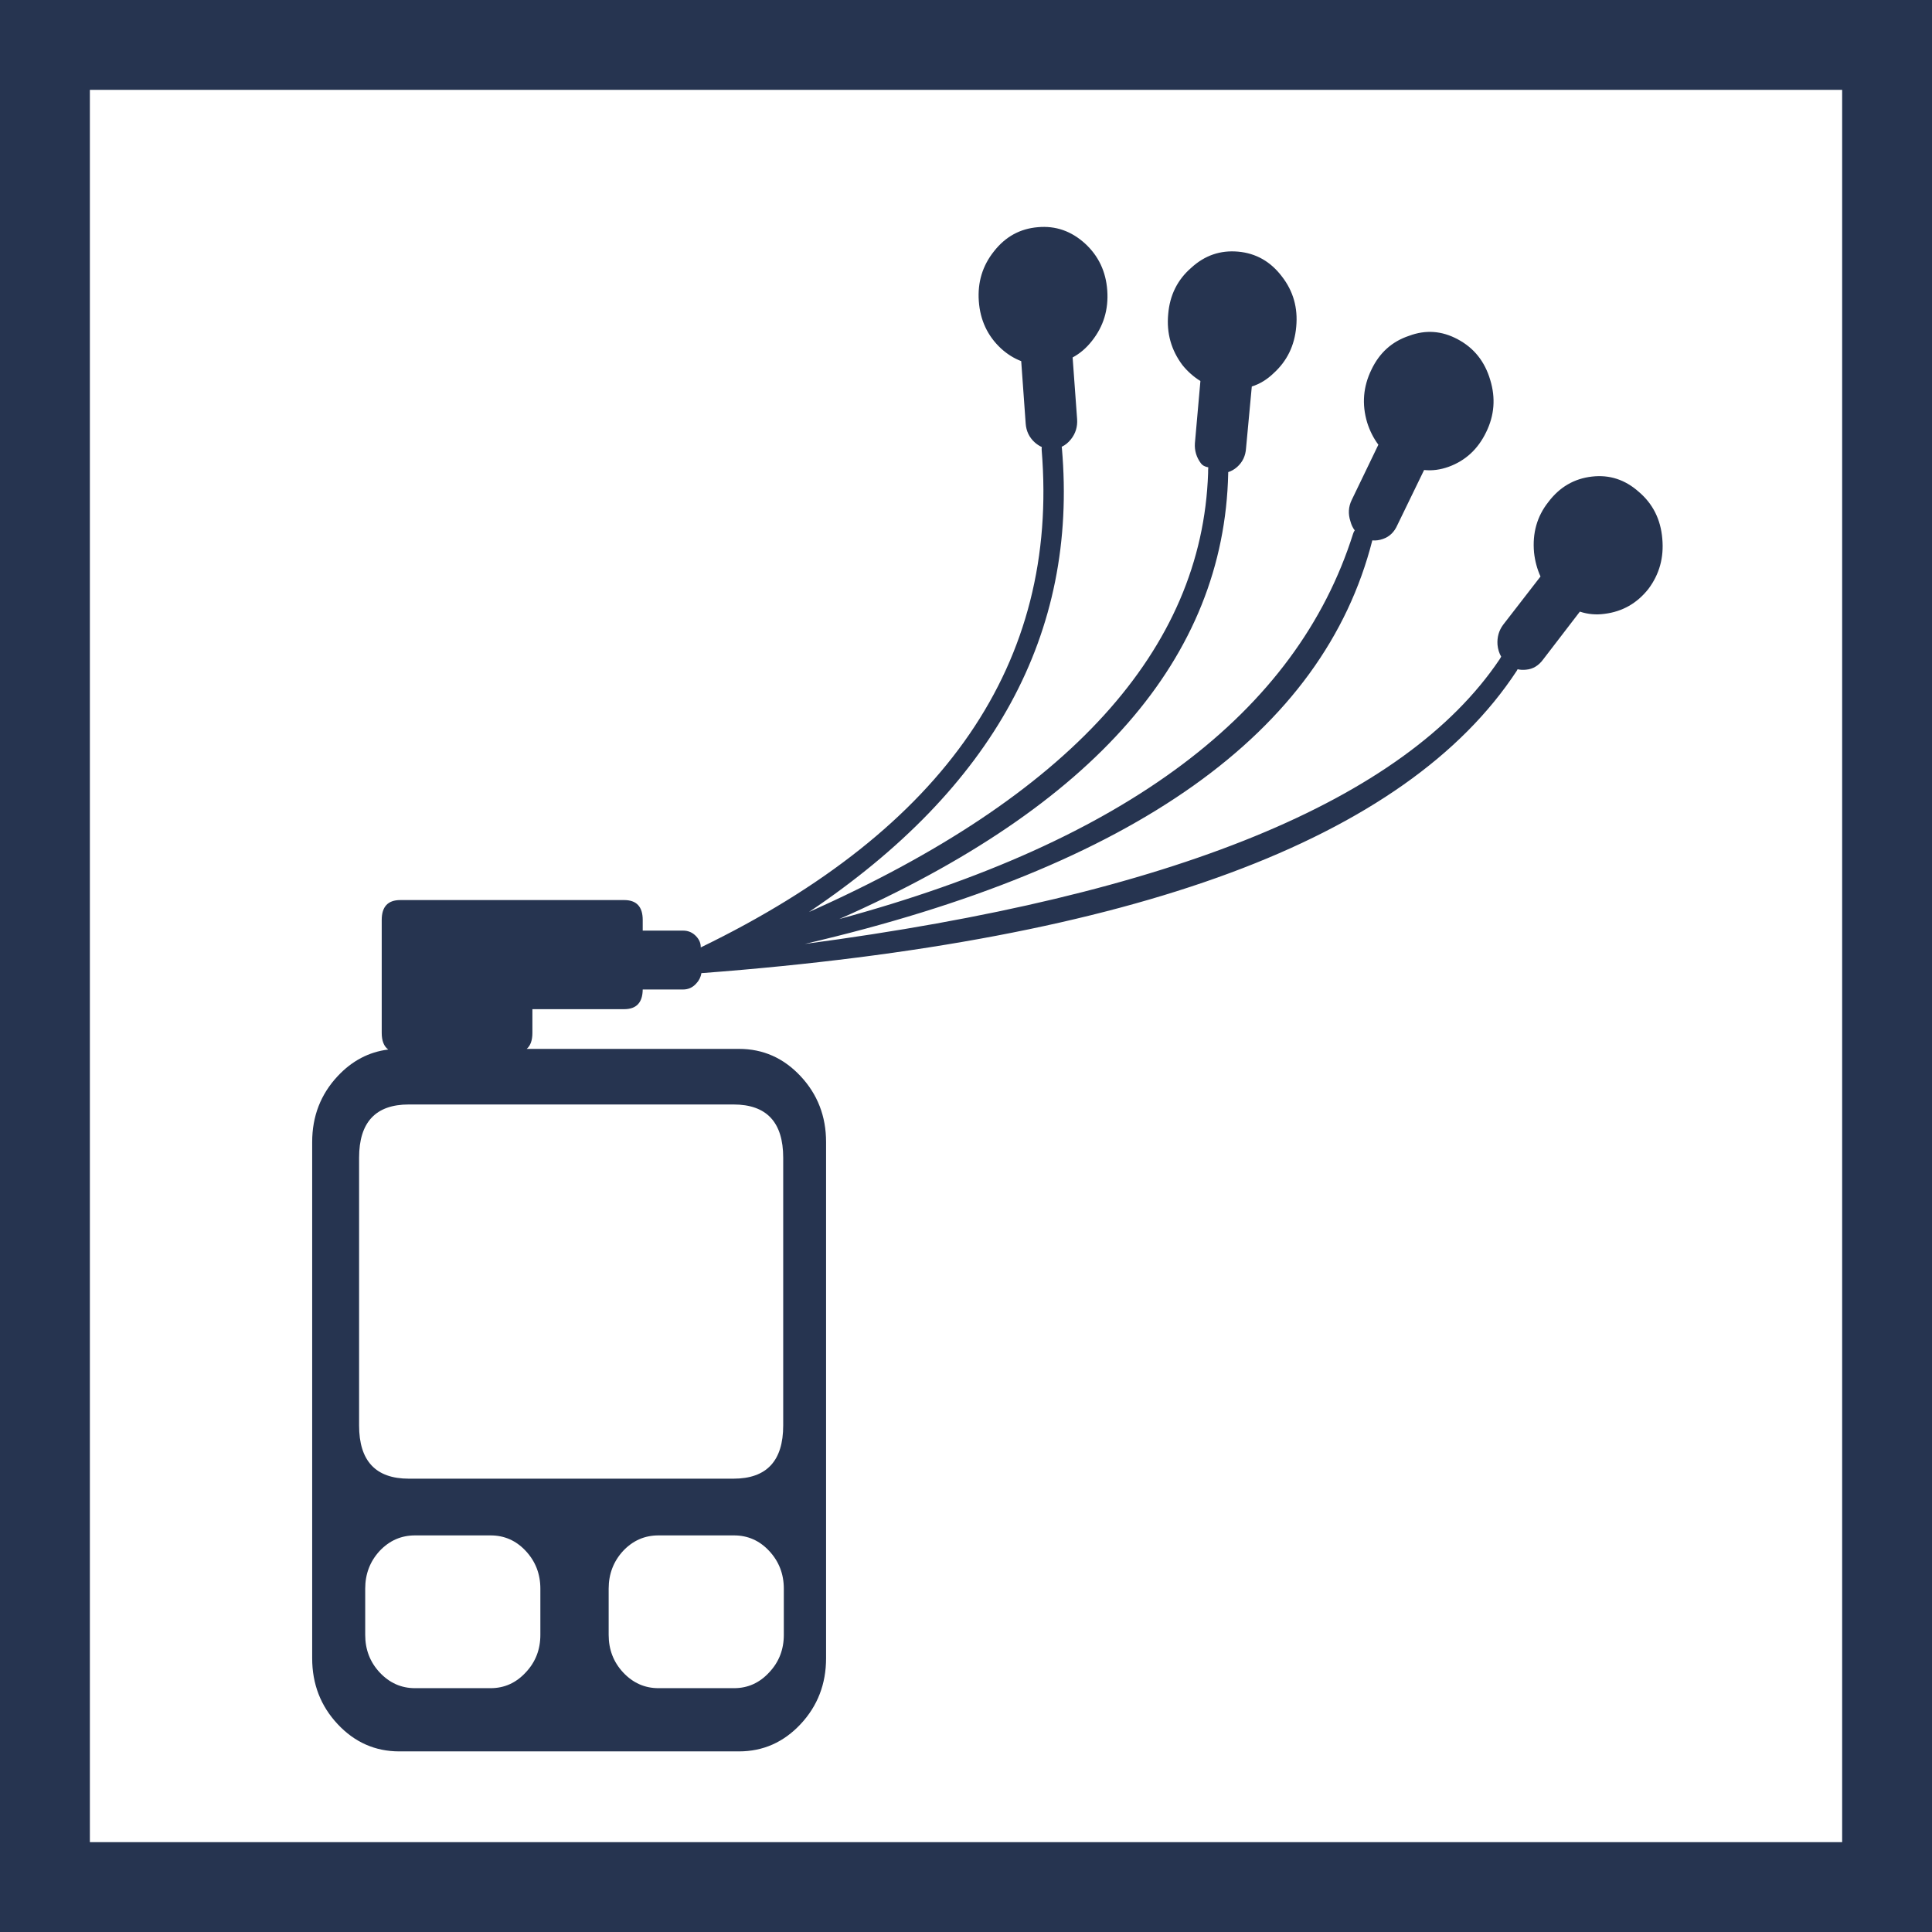 <?xml version="1.0" encoding="utf-8"?>
<!-- Generator: Adobe Illustrator 15.0.0, SVG Export Plug-In . SVG Version: 6.00 Build 0)  -->
<!DOCTYPE svg PUBLIC "-//W3C//DTD SVG 1.1//EN" "http://www.w3.org/Graphics/SVG/1.1/DTD/svg11.dtd">
<svg version="1.1" id="Livello_1" xmlns="http://www.w3.org/2000/svg" xmlns:xlink="http://www.w3.org/1999/xlink" x="0px" y="0px"
	 width="82.484px" height="82.484px" viewBox="0 0 82.484 82.484" enable-background="new 0 0 82.484 82.484" xml:space="preserve">
<g>
	<defs>
		<rect id="SVGID_1_" width="82.484" height="82.483"/>
	</defs>
	<clipPath id="SVGID_2_">
		<use xlink:href="#SVGID_1_"  overflow="visible"/>
	</clipPath>
	<path clip-path="url(#SVGID_2_)" fill-rule="evenodd" clip-rule="evenodd" fill="#263450" d="M62.238,14.487
		c0.69,0.367,1.152,0.944,1.385,1.733c0.236,0.77,0.179,1.515-0.176,2.235c-0.348,0.72-0.879,1.21-1.593,1.472
		c-0.359,0.13-0.711,0.176-1.054,0.139l-1.14,2.348c-0.133,0.304-0.34,0.502-0.618,0.596c-0.154,0.055-0.305,0.075-0.453,0.061
		c-2.091,8.208-10.166,13.951-24.225,17.228c15.712-2.076,25.595-6.121,29.652-12.139c0.003-0.003,0.007-0.009,0.009-0.012
		c0.021-0.04,0.042-0.077,0.065-0.113c-0.085-0.149-0.138-0.317-0.156-0.508c-0.023-0.322,0.058-0.608,0.243-0.856l1.593-2.058
		c-0.144-0.317-0.236-0.658-0.276-1.025c-0.075-0.825,0.126-1.543,0.608-2.151c0.48-0.64,1.103-1.003,1.863-1.09
		c0.748-0.087,1.416,0.13,2.002,0.652c0.598,0.509,0.932,1.173,1.002,1.994c0.075,0.807-0.122,1.524-0.594,2.152
		c-0.486,0.614-1.111,0.968-1.871,1.062c-0.36,0.05-0.71,0.019-1.054-0.094l-1.559,2.031c-0.197,0.272-0.443,0.423-0.738,0.447
		c-0.126,0.014-0.246,0.009-0.362-0.019c-0.006,0.012-0.011,0.024-0.018,0.038c-0.007,0.013-0.017,0.026-0.025,0.041
		c-4.728,7.196-16.315,11.493-34.763,12.893c-0.011,0-0.021,0-0.031,0h-0.007c-0.029,0.173-0.104,0.324-0.228,0.452
		c-0.151,0.167-0.337,0.249-0.558,0.249H27.44c-0.006,0.56-0.27,0.84-0.792,0.84H22.73v1.015c0,0.314-0.081,0.542-0.243,0.681h9.064
		c1.025,0,1.902,0.387,2.628,1.164c0.726,0.776,1.089,1.714,1.089,2.813v22.039c0,1.1-0.363,2.038-1.089,2.814
		c-0.726,0.774-1.603,1.162-2.628,1.162H17.045c-1.027,0-1.903-0.388-2.628-1.162c-0.727-0.776-1.089-1.715-1.089-2.814V48.757
		c0-1.1,0.363-2.037,1.089-2.813c0.612-0.655,1.332-1.033,2.158-1.136c-0.185-0.137-0.278-0.373-0.278-0.709v-4.824
		c0-0.565,0.264-0.848,0.792-0.848h9.559c0.527,0,0.792,0.282,0.792,0.848v0.456h1.724c0.221,0,0.406,0.081,0.558,0.243
		c0.135,0.144,0.2,0.303,0.195,0.475c10.446-5.066,15.3-12.145,14.556-21.233c-0.003-0.046-0.001-0.089,0.005-0.131
		c-0.105-0.047-0.208-0.114-0.305-0.201c-0.231-0.211-0.36-0.478-0.383-0.801l-0.191-2.665c-0.308-0.118-0.596-0.297-0.862-0.54
		c-0.574-0.534-0.89-1.208-0.948-2.021c-0.058-0.808,0.159-1.518,0.652-2.133c0.487-0.621,1.111-0.962,1.872-1.025
		c0.755-0.068,1.425,0.165,2.012,0.699c0.575,0.528,0.891,1.196,0.948,2.003c0.058,0.813-0.16,1.531-0.653,2.152
		c-0.237,0.304-0.513,0.54-0.826,0.708l0.192,2.636c0.021,0.323-0.065,0.609-0.263,0.857c-0.114,0.145-0.246,0.251-0.395,0.321
		c0.003,0.017,0.006,0.037,0.008,0.056c0.688,7.911-2.91,14.512-10.8,19.806c11.109-4.947,16.79-11.193,17.042-18.738v-0.015
		c-0.001-0.079,0.002-0.157,0.008-0.232c-0.146-0.027-0.247-0.081-0.309-0.164c-0.197-0.261-0.283-0.549-0.262-0.866l0.235-2.655
		c-0.29-0.18-0.546-0.406-0.767-0.68c-0.48-0.64-0.685-1.366-0.608-2.179c0.068-0.808,0.396-1.466,0.983-1.975
		c0.574-0.528,1.243-0.758,2.002-0.69c0.761,0.069,1.386,0.422,1.871,1.063c0.482,0.621,0.686,1.335,0.61,2.142
		c-0.07,0.808-0.395,1.472-0.975,1.994c-0.278,0.267-0.586,0.453-0.922,0.559l-0.245,2.626c-0.019,0.329-0.145,0.6-0.383,0.811
		c-0.118,0.103-0.243,0.176-0.379,0.218v0.042v0.014c-0.176,7.869-5.711,14.211-16.606,19.025
		c12.209-3.31,19.522-8.794,21.939-16.454c0.016-0.052,0.039-0.099,0.069-0.14c-0.085-0.11-0.145-0.239-0.184-0.387
		c-0.104-0.316-0.086-0.618,0.052-0.904l1.141-2.366c-0.208-0.279-0.368-0.596-0.479-0.95c-0.232-0.776-0.171-1.528,0.183-2.254
		c0.343-0.721,0.877-1.202,1.603-1.444C60.866,14.071,61.56,14.121,62.238,14.487 M15.331,49.428v11.43
		c0,1.514,0.708,2.272,2.124,2.272h13.859c1.416,0,2.124-0.759,2.124-2.272v-11.43c0-1.516-0.708-2.274-2.124-2.274H17.455
		C16.039,47.153,15.331,47.912,15.331,49.428 M15.592,69.799c0,0.628,0.206,1.162,0.618,1.604c0.418,0.446,0.92,0.671,1.506,0.671
		h3.23c0.587,0,1.086-0.225,1.498-0.671c0.418-0.441,0.626-0.976,0.626-1.604v-1.974c0-0.627-0.208-1.165-0.626-1.612
		c-0.412-0.441-0.911-0.661-1.498-0.661h-3.23c-0.586,0-1.088,0.22-1.506,0.661c-0.412,0.447-0.618,0.985-0.618,1.612V69.799z
		 M26.604,66.213c-0.411,0.447-0.618,0.985-0.618,1.612v1.974c0,0.628,0.207,1.162,0.618,1.604c0.418,0.446,0.92,0.671,1.507,0.671
		h3.229c0.586,0,1.085-0.225,1.497-0.671c0.418-0.441,0.627-0.976,0.627-1.604v-1.974c0-0.627-0.209-1.165-0.627-1.612
		c-0.412-0.441-0.911-0.661-1.497-0.661h-3.229C27.524,65.552,27.022,65.771,26.604,66.213"/>
	
		<rect x="1.837" y="1.837" clip-path="url(#SVGID_2_)" fill="none" stroke="#263450" stroke-width="4" stroke-miterlimit="10" width="78.811" height="78.81"/>
</g>
</svg>

